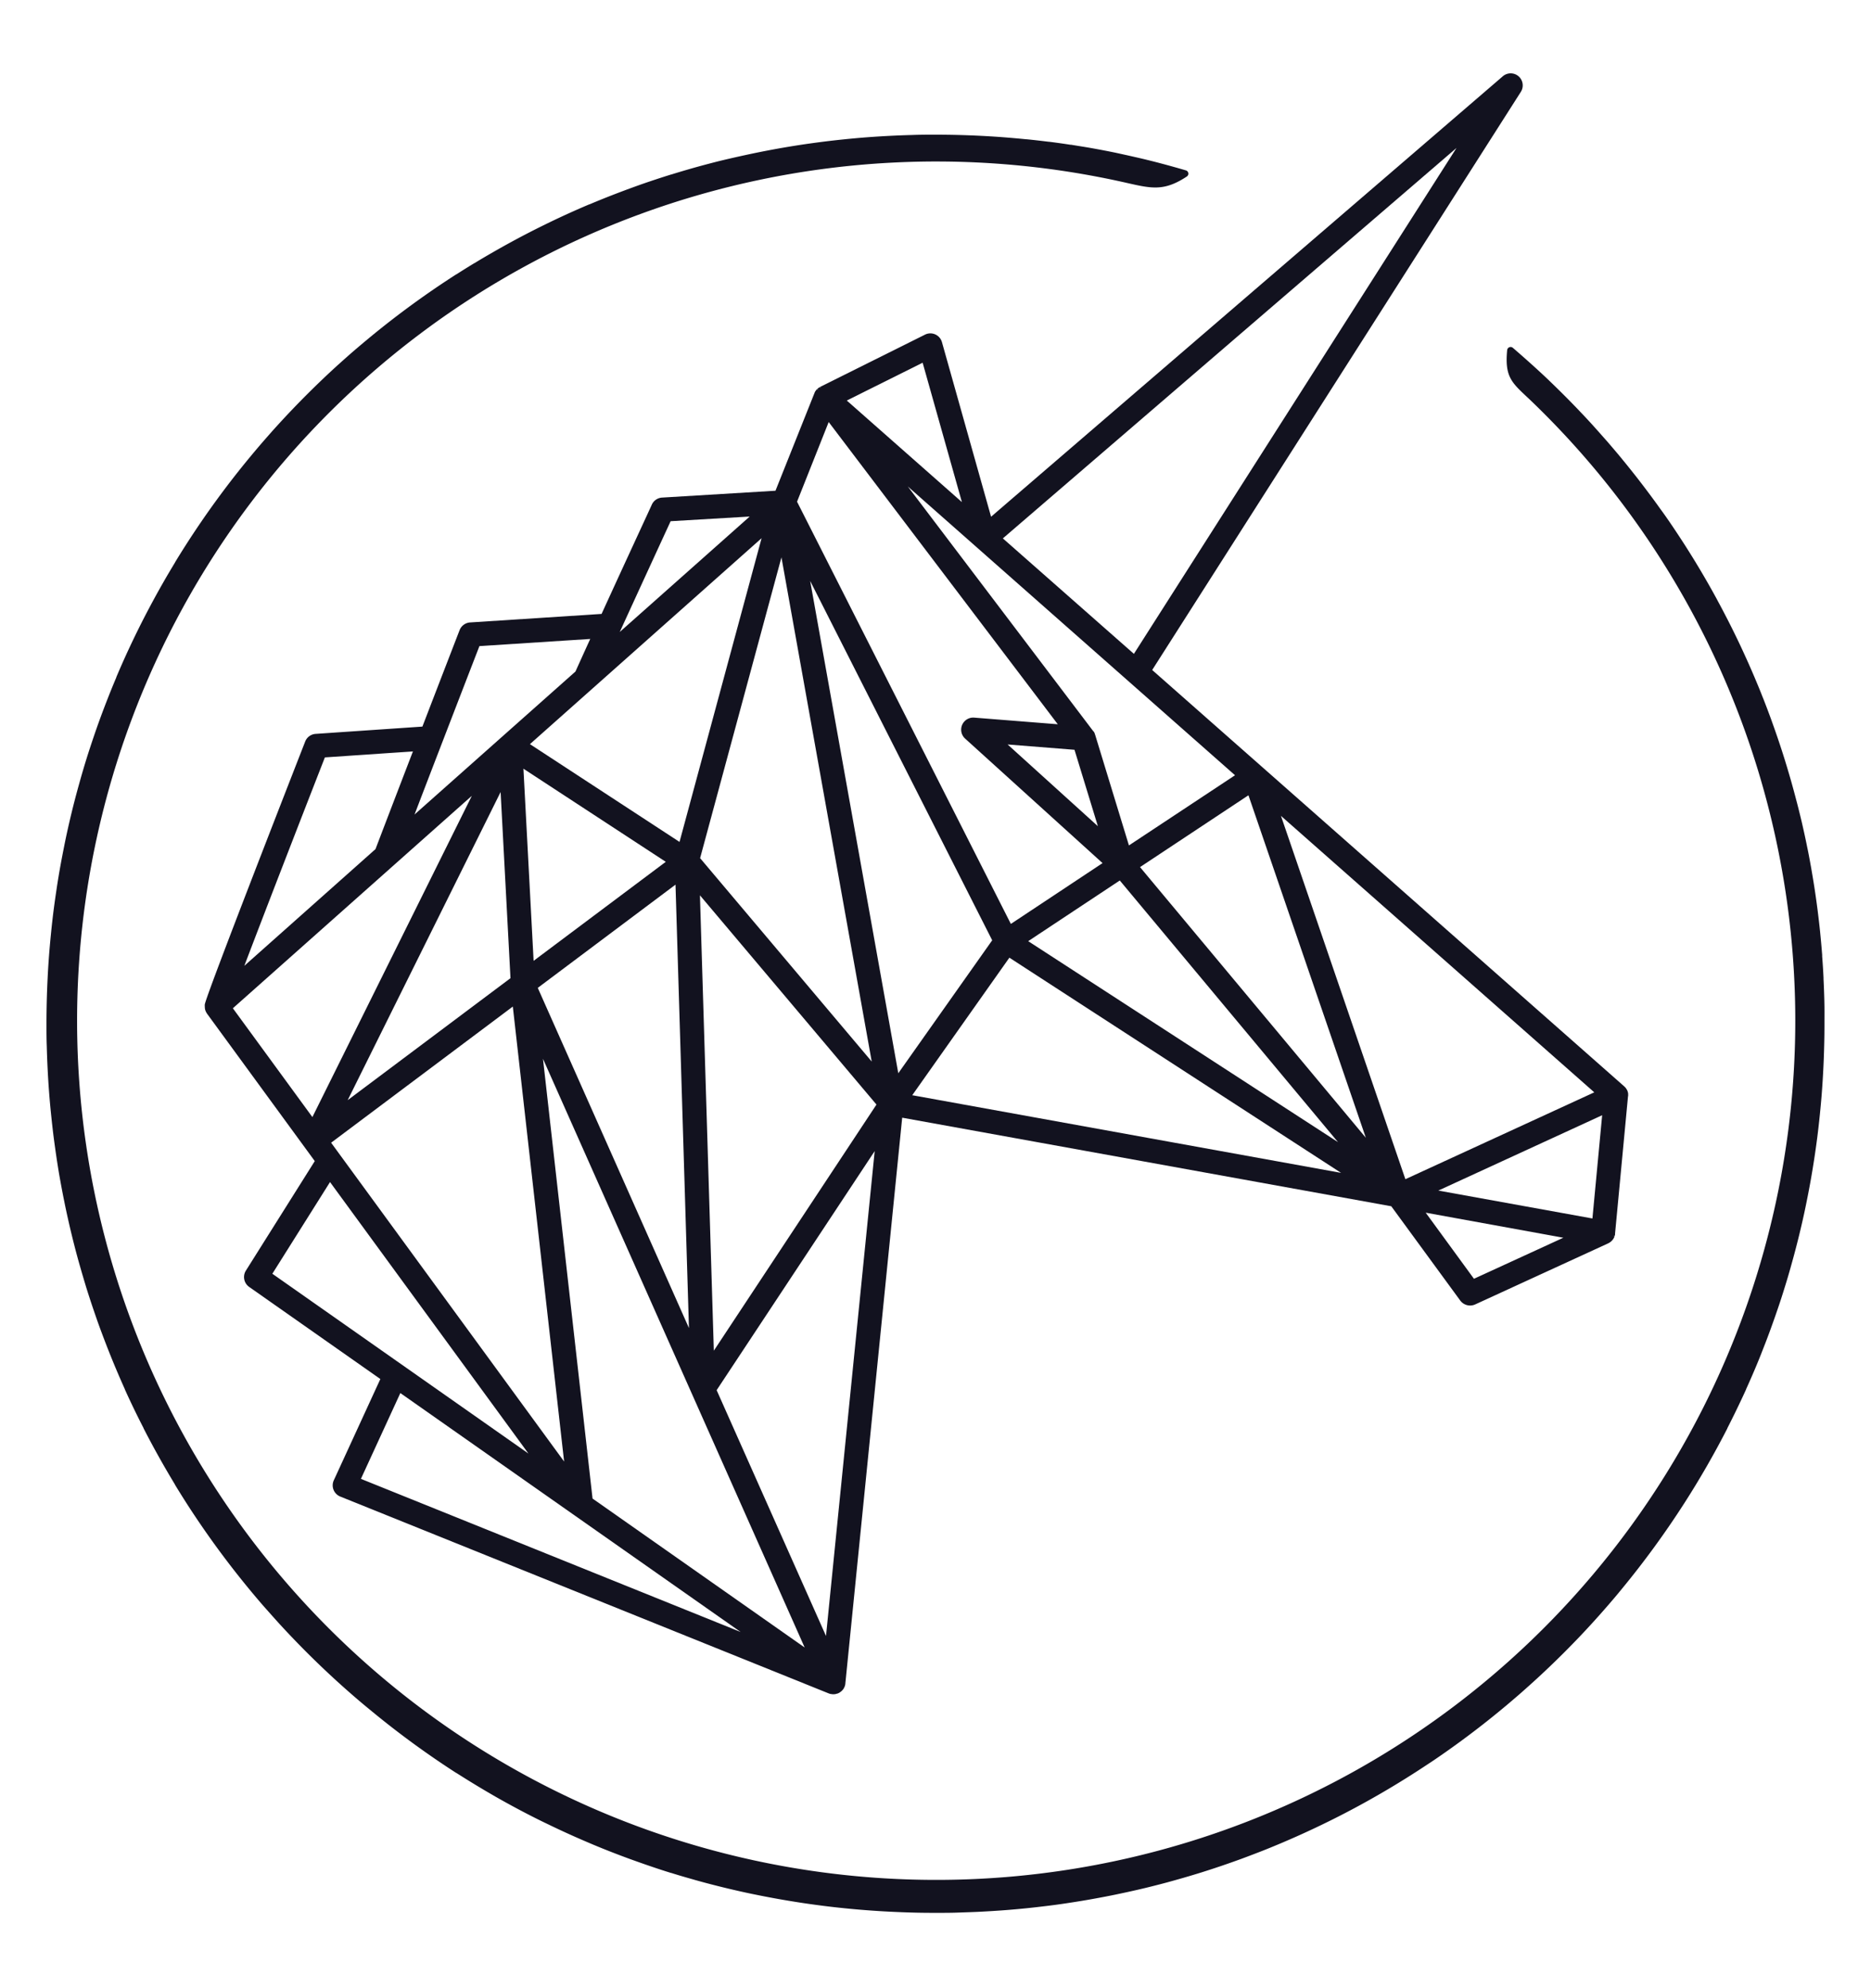 <svg xmlns="http://www.w3.org/2000/svg" viewBox="0 0 800 850"><defs><style>.cls-1{fill:#12121f;}</style></defs><g id="Layer_10" data-name="Layer 10"><path class="cls-1" d="M780.05,428.08v-.26c-.08-3.13-.2-6.26-.35-9.31l0-.52c-.14-2.93-.33-5.91-.58-9.11l0-.61c-.22-2.82-.47-5.74-.79-8.92l-.07-.77c-.3-2.91-.64-5.82-1-8.72l-.11-.87c-.37-2.88-.77-5.75-1.19-8.52l-.15-1q-.66-4.21-1.39-8.38l-.18-1c-.5-2.77-1-5.51-1.59-8.25l-.23-1.15q-.84-4.06-1.77-8.11l-.26-1.15q-.95-4-2-8.08l-.27-1c-.69-2.67-1.42-5.34-2.16-8l-.33-1.14c-.75-2.63-1.54-5.27-2.34-7.87l-.34-1.1c-.89-2.84-1.72-5.38-2.53-7.77l-.4-1.19q-1.31-3.82-2.69-7.64l-.41-1.12c-.94-2.56-1.91-5.1-2.9-7.64l-.41-1c-1-2.59-2.06-5.13-3.08-7.54l-.46-1.1c-1.07-2.5-2.16-5-3.28-7.48l-.43-.93c-1.13-2.51-2.29-5-3.48-7.48l-.42-.86q-1.81-3.75-3.7-7.44l-.4-.78c-1.27-2.46-2.56-4.92-3.89-7.37L734,256c-1.33-2.44-2.68-4.86-4.07-7.28l-.37-.64c-1.41-2.45-2.84-4.87-4.31-7.28l-.35-.59q-2.25-3.67-4.56-7.29l-.17-.27c-1.6-2.47-3.22-4.94-4.86-7.38l-.19-.28c-1.79-2.65-3.42-5-5-7.14l-.1-.14-.11-.15q-2.54-3.56-5.12-7l-.25-.33c-1.7-2.27-3.42-4.51-5.16-6.74l-.47-.59c-1.76-2.23-3.54-4.45-5.35-6.64l-.34-.43c-1.79-2.16-3.61-4.3-5.43-6.42l-.55-.64c-1.79-2-3.6-4.09-5.42-6.1l-.7-.78q-2.71-3-5.51-5.91l-.73-.78c-1.84-1.92-3.7-3.83-5.58-5.71l-.87-.87q-3-3-6.14-6l-.1-.11c-4.81-4.57-10-9.22-15.34-13.82a1.48,1.48,0,0,0-2.42,1c-1.07,11,1.78,13.7,8,19.57l1.62,1.52A367.33,367.33,0,1,1,481.8,78.2c10.65,2.42,16,3.63,25.65-2.73a1.46,1.46,0,0,0-.39-2.63c-7.18-2.1-14.28-4-21.09-5.55l-.24-.05c-2.85-.66-5.78-1.3-9-2l-.32-.06c-2.67-.55-5.62-1.12-9-1.73l-.28-.05c-3-.54-6.08-1-9.11-1.51l-.31,0c-2.93-.46-6-.89-9.18-1.29l-.2,0c-3.19-.4-6.35-.76-9.37-1.06l-.21,0c-2.76-.28-5.78-.55-9.54-.85-9.62-.73-19.46-1.11-29.23-1.11-3.47,0-6.68,0-9.81.13-3.33.08-6.61.21-9.75.37s-6.4.36-9.68.61c-3.06.23-6.29.52-9.62.86-3.14.32-6.36.68-9.55,1.09s-6.33.84-9.48,1.32c-3.49.54-6.56,1.05-9.4,1.56-3.16.57-6.3,1.17-9.32,1.79s-6.23,1.32-9.24,2S308.08,68.7,305,69.5s-6.12,1.61-9.06,2.45-5.8,1.68-8.9,2.65l-.08,0c-2.77.86-5.67,1.8-8.88,2.88-3,1-5.95,2.06-8.78,3.1s-5.65,2.11-8.69,3.3-5.85,2.35-8.58,3.5l-.09,0c-2.79,1.17-5.61,2.41-8.38,3.66s-5.69,2.62-8.37,3.91c-2.84,1.38-5.62,2.75-8.25,4.1-5.3,2.71-10.74,5.67-16.16,8.78-2.55,1.47-5.19,3-7.84,4.64l-.06,0c-2.67,1.61-5.26,3.23-7.71,4.81l-.07,0a384.2,384.2,0,0,0-36.92,26.92c-2.52,2.09-4.79,4-7,5.9s-4.54,4-6.83,6.05c-8.94,8.13-17.62,16.81-25.79,25.79-2,2.18-4,4.48-6.06,6.83-1.84,2.12-3.75,4.38-5.83,6.9l-.06.07a381,381,0,0,0-26.93,36.92c-1.67,2.6-3.3,5.21-4.85,7.77l0,.06c-1.63,2.68-3.19,5.31-4.64,7.84-3.07,5.33-6,10.77-8.78,16.16-1.43,2.8-2.81,5.57-4.1,8.25s-2.62,5.52-3.91,8.37-2.49,5.61-3.66,8.38a.31.31,0,0,0,0,.1c-1.29,3.05-2.44,5.86-3.5,8.57-1.13,2.88-2.25,5.8-3.31,8.69s-2.11,5.88-3.09,8.79-2,6-2.89,8.87c-.95,3.08-1.85,6.1-2.66,9s-1.62,5.81-2.46,9.07-1.55,6.2-2.23,9.15c-.72,3.11-1.4,6.22-2,9.23s-1.22,6.16-1.79,9.32-1.07,6.19-1.56,9.4v.05c-.45,3-.89,6-1.33,9.43-.38,3-.75,6.26-1.08,9.55s-.61,6.38-.86,9.62-.46,6.61-.61,9.68-.29,6.49-.37,9.75-.13,6.32-.13,9.81,0,6.7.13,9.81c.08,3.27.21,6.55.37,9.75s.35,6.27.61,9.69c.24,3.21.53,6.45.86,9.62s.7,6.5,1.08,9.55c.44,3.35.87,6.44,1.32,9.43a.07.07,0,0,1,0,.05c.52,3.34,1,6.42,1.56,9.39.57,3.19,1.17,6.31,1.78,9.27a.09.09,0,0,0,0,0c.6,3,1.28,6.07,2,9.23.67,2.93,1.4,5.92,2.23,9.17s1.65,6.23,2.46,9.06,1.71,5.89,2.66,9c.88,2.81,1.82,5.72,2.89,8.88,1,2.91,2,5.86,3.09,8.79s2.19,5.84,3.31,8.68c2.19,5.57,4.6,11.28,7.17,17a.59.59,0,0,0,0,.08c2.5,5.53,5.18,11.09,8,16.54l0,.09c4.15,8.1,8.66,16.16,13.41,24,0,0,0,0,0,.08,1.58,2.59,3.21,5.2,4.85,7.77a383.5,383.5,0,0,0,32.82,43.89c2,2.25,4,4.52,6,6.73l.08.1a382.81,382.81,0,0,0,32.62,31.84c2.23,1.93,4.58,3.92,7,5.89A382.64,382.64,0,0,0,195.1,758l.06,0c5,3.18,10.17,6.35,15.5,9.42l.12.08c5.49,3.15,10.93,6.1,16.16,8.77,2.7,1.38,5.43,2.74,8.13,4l.12.07c2.73,1.31,5.55,2.63,8.36,3.9,2.46,1.11,5.08,2.26,8.48,3.71,3,1.28,5.83,2.43,8.58,3.51s5.48,2.12,8.69,3.3c3,1.08,5.93,2.12,8.78,3.09s5.94,2,8.87,2.89l.09,0c3.15,1,6.07,1.84,8.9,2.64,3,.87,6.09,1.7,9.06,2.46,3.16.81,6.24,1.56,9.15,2.23s6,1.36,9.24,2c2.83.58,5.88,1.16,9.32,1.78,3.14.56,6.3,1.08,9.4,1.56s6.09.89,9.48,1.33,6.61.79,9.55,1.09c3.29.33,6.52.62,9.62.85,3.44.26,6.61.46,9.68.61s6.48.29,9.75.38,6.45.12,9.81.12,6.65,0,9.81-.12,6.57-.21,9.75-.38,6.23-.35,9.68-.61c3.08-.23,6.32-.52,9.62-.85,2.93-.3,6.05-.66,9.55-1.09s6.48-.87,9.44-1.33h0c3.14-.48,6.3-1,9.4-1.56,3.44-.62,6.49-1.2,9.32-1.78,3.56-.74,6.5-1.38,9.23-2,2.94-.67,5.94-1.4,9.16-2.23,3-.76,6-1.59,9.06-2.46,2.81-.79,5.74-1.66,9-2.66,2.92-.92,5.91-1.88,8.88-2.89s5.79-2,8.79-3.09c3.18-1.18,6-2.26,8.67-3.3s5.55-2.23,8.59-3.51c3.4-1.45,6-2.59,8.47-3.71,5.57-2.52,11.16-5.21,16.62-8,10.86-5.56,21.57-11.72,31.84-18.31,2.46-1.57,5-3.26,7.65-5a381,381,0,0,0,36.17-27.73l.07-.05c2.23-1.94,4.53-4,6.82-6.06l.09-.09c2.09-1.89,4.25-3.9,6.58-6.12s4.41-4.26,6.54-6.38c2.36-2.37,4.45-4.51,6.37-6.52,4.19-4.39,8.31-8.94,12.26-13.5,2-2.31,4-4.65,5.9-7a383,383,0,0,0,26.92-36.92c6.59-10.26,12.75-21,18.31-31.83a.36.36,0,0,0,0-.09c2.82-5.51,5.5-11.07,8-16.54l0-.08c2.54-5.62,5-11.33,7.18-17,1.12-2.82,2.23-5.74,3.3-8.68s2.09-5.83,3.1-8.79,2-6,2.88-8.88c.95-3,1.85-6.07,2.67-9s1.67-6,2.45-9.07c.75-2.87,1.48-5.87,2.24-9.16.73-3.14,1.4-6.24,2-9.23v0c.61-3,1.21-6.09,1.78-9.27s1.09-6.37,1.56-9.4v0c.45-2.92.88-6,1.33-9.44.38-3.06.74-6.18,1.08-9.54s.63-6.54.86-9.62c.25-3.25.45-6.51.61-9.69s.29-6.4.37-9.75c.09-3.17.13-6.47.13-9.81S780.14,431.19,780.05,428.08Z"/><path class="cls-1" d="M696.15,468.56a4.54,4.54,0,0,0,0-.74,2.87,2.87,0,0,0,0-.41,6.25,6.25,0,0,0-.21-.78c0-.1-.07-.21-.1-.29l-.06-.16a3.9,3.9,0,0,0-.28-.49l-.09-.14a1.59,1.59,0,0,0-.13-.22,5.42,5.42,0,0,0-.71-.8L492.65,286.44,650.27,39.29a5.15,5.15,0,0,0-7.71-6.67l-218.8,188.3-21-74.63a5.14,5.14,0,0,0-7.25-3.22l-44.79,22.32h0l.28.71h0l-.37-.65.06,0-.06,0h0l-.21.13-.26.16-.31.19-.08.08-.1.08-.2.19.53.53-.62-.44-.1.09-.22.21-.18.25-.26.36-.14.21c-.05.09-.08.18-.16.35l0,.09a2.12,2.12,0,0,0-.11.21L331.58,209.8l-48.48,2.93a5.15,5.15,0,0,0-4.39,3c-1,2.27-10.53,22.75-21.49,46.74L201,266.11a5.18,5.18,0,0,0-4.48,3.28c-.65,1.68-8,20.67-15.91,41.25L135,313.75A5.16,5.16,0,0,0,130.5,317c-9.32,23.87-39.95,102.43-42.72,111.62l-.14.46c0,.13-.06.24-.08.37a6,6,0,0,0,0,.66v.14a6,6,0,0,0,.06.81,1.55,1.55,0,0,0,0,.17,5.29,5.29,0,0,0,.19.73,1.86,1.86,0,0,0,.09.24,5.13,5.13,0,0,0,.25.54l.18.32.06.08a2,2,0,0,0,.12.21l46.08,63.05-29.44,46.8a5.16,5.16,0,0,0,1.4,7l56.08,39.37-19.91,43.31a5.17,5.17,0,0,0,2.76,6.93L354.4,724a.71.71,0,0,0,.16.05,3.58,3.58,0,0,0,.58.17l.15,0a5.87,5.87,0,0,0,.95.12h.1a5.24,5.24,0,0,0,1-.11l.52-.14.23-.07c.12,0,.25-.07.36-.12a.42.42,0,0,0,.13-.08.82.82,0,0,0,.22-.12,1,1,0,0,0,.23-.11.56.56,0,0,0,.13-.09l.21-.17a4.78,4.78,0,0,0,.5-.39l.16-.15a2.75,2.75,0,0,0,.22-.26l.12-.14a2.41,2.41,0,0,0,.21-.24l.06-.1.08-.12a1.67,1.67,0,0,0,.14-.27,5.91,5.91,0,0,0,.28-.58l.06-.14a3,3,0,0,0,.09-.3,5.51,5.51,0,0,0,.16-.75l0-.13,24.31-241.92,209.12,37.87,29.52,40.35a5.25,5.25,0,0,0,6.31,1.64l56.92-26.14.13-.07a5,5,0,0,0,.88-.56,3.11,3.11,0,0,0,.28-.23,4.84,4.84,0,0,0,.67-.73l.14-.18a4.89,4.89,0,0,0,.56-1.06,1.72,1.72,0,0,0,.07-.21l-.73-.18.76.08a5.79,5.79,0,0,0,.17-.63,1.65,1.65,0,0,0,0-.21l0-.15,5.54-58.7A1,1,0,0,0,696.15,468.56ZM265,270.18c10-21.84,18.89-41.16,21.75-47.35l33.81-2Zm163.8-40L622.77,63.25,484.83,279.54ZM584,486.42,487.45,370.71,533.81,340ZM362.07,171.24l32.43-16.17,16.79,59.59Zm77.57,231.13,39.16-25.94,93.3,111.86Zm133.77,99.06-183.35-33.2,41.53-58.8ZM467.47,312.62,388.18,208,528.07,331.44l-45.36,30-14.45-47.3a5.24,5.24,0,0,0-.23-.61l0-.11a5.19,5.19,0,0,0-.46-.75Zm-36.63,5.66,28.59,2.27,10,32.67Zm-14.26-11.47a5.16,5.16,0,0,0-3.87,9L471.43,369l-39.21,26L340.8,214.49l13.53-34.06,97.95,129.21ZM374.76,472.23,305.22,577.45l-5.94-194.68ZM99.57,431.06l102.17-90.82L133.57,477.58Zm4.9-18.15c8.65-22.8,23.74-61.68,34.44-89.1l37.65-2.56c-8.94,23.25-14.31,37.3-16,41.76Zm72.78-64.69c7.39-19.32,19-49.41,27.74-72l47.38-3.05c-2.11,4.62-4.23,9.3-6.32,13.93Zm122.1,18.66,34.78-128.6,38.6,215.56ZM148.66,470.35l65.39-131.74,4.22,79.59Zm-7.08,18.19,77.69-58.21L241.2,624.84Zm153,79.24L229.94,422.34l58.89-44.13Zm-66.42-157-4.35-82.14,60.86,39.81Zm-1.57-92.64,99.05-88.05L290.55,359.94ZM141.11,505.36l84.83,116.06L116.45,544.56ZM316.67,697.71,154.32,632.25l16.86-36.68Zm27.39,6.64-90.7-63.68-21.19-188ZM374,492.12l-20.82,207.3L306.42,594.33ZM424.24,402l-40.15,56.84L346.41,248.36Zm257.44,65-80.77,37.14-53.2-155.33Zm3.37,9.79-4.16,44.14L615,509Zm-16.6,52.37-38.22,17.55L609.6,518.45ZM350.68,166.27Zm-.52.34ZM88.32,431.09ZM359.45,722.36Z"/></g></svg>